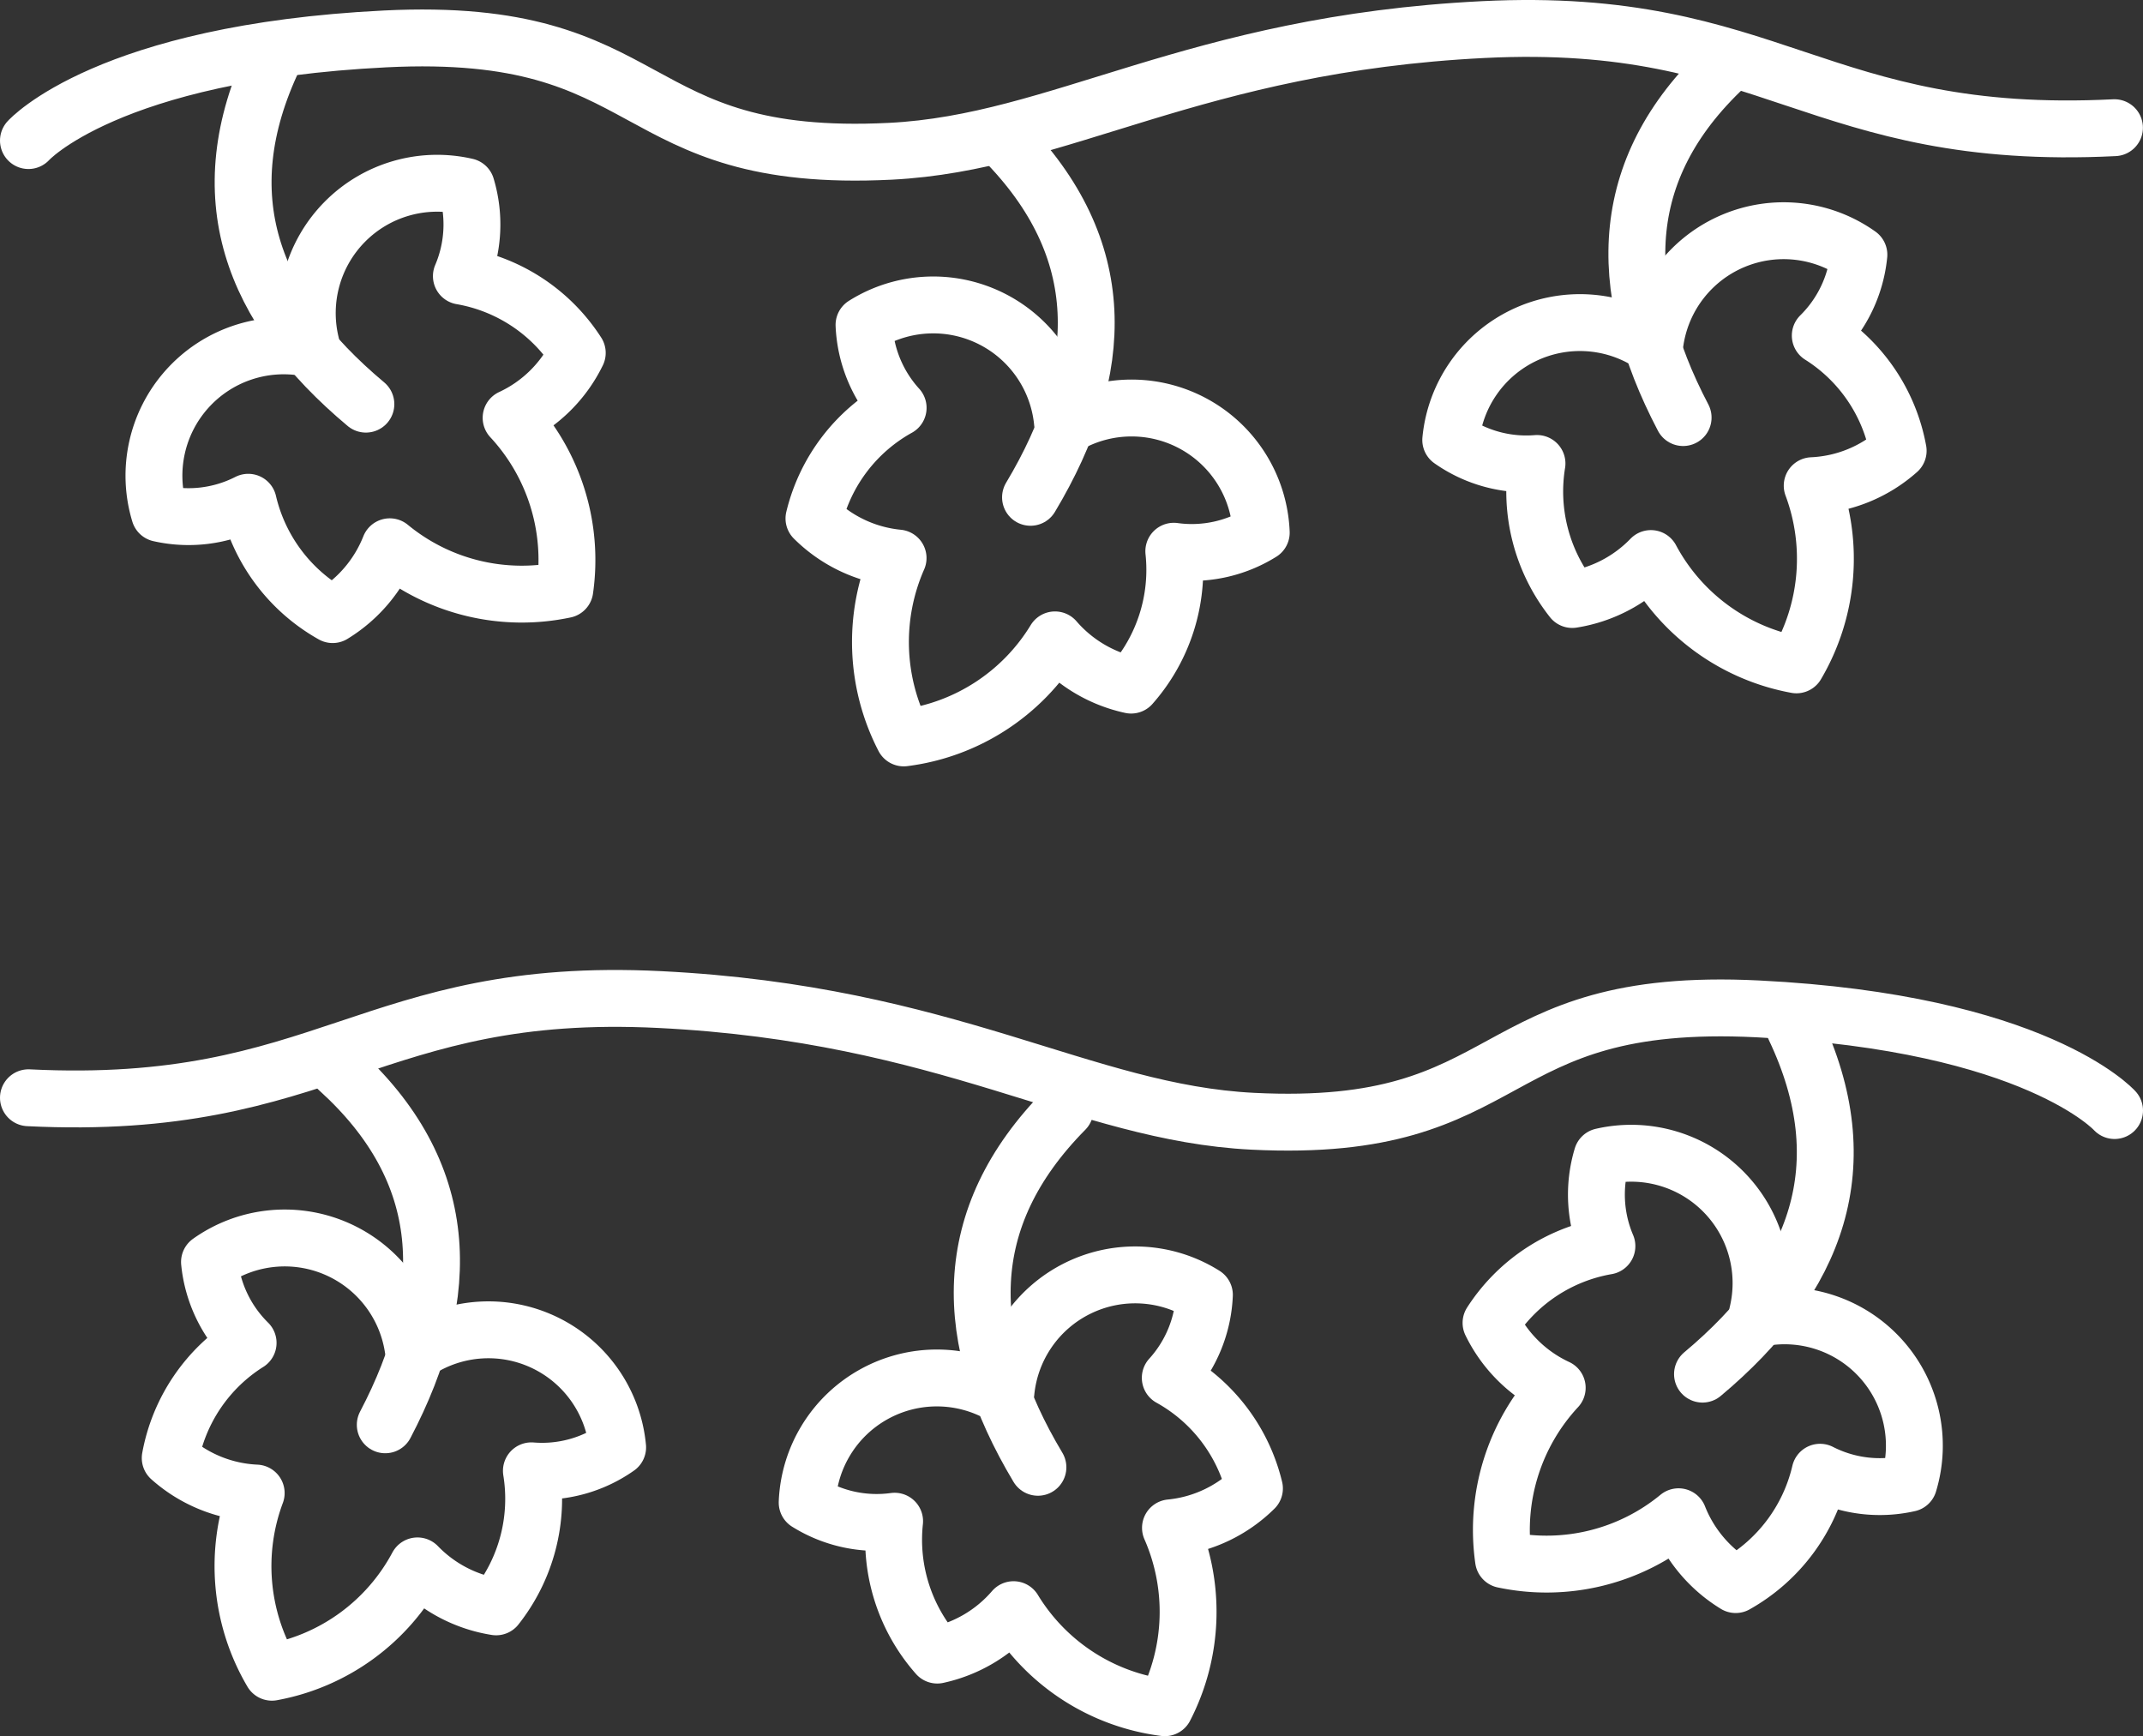 <svg xmlns="http://www.w3.org/2000/svg" xmlns:xlink="http://www.w3.org/1999/xlink" width="75.361" height="61.053" viewBox="0 0 75.361 61.053"><rect x="0" y="0" width="75.361" height="61.053" fill="#333333" stroke="none"/><defs><clipPath id="a"><rect width="75.361" height="61.053" transform="translate(0 0)" fill="none"/></clipPath></defs><g transform="translate(0 0)" clip-path="url(#a)"><path d="M20.3,12.409a6.074,6.074,0,0,0-4.075-2.7A4.627,4.627,0,0,0,16.4,6.561a4.566,4.566,0,0,0-5.465,5.526l-.131.007a.633.633,0,0,0,.007.144,4.564,4.564,0,0,0-5.2,5.814,4.615,4.615,0,0,0,3.119-.391,6.127,6.127,0,0,0,2.968,3.95,4.914,4.914,0,0,0,2.009-2.385,7.3,7.3,0,0,0,6.156,1.506,7.346,7.346,0,0,0-1.889-6.04A4.866,4.866,0,0,0,20.3,12.409Z" fill="none" stroke="#fff" stroke-linecap="round" stroke-linejoin="round" stroke-width="2"/><path d="M12.867,14.211C8.838,10.839,7.327,6.869,9.634,2.026" fill="none" stroke="#fff" stroke-linecap="round" stroke-linejoin="round" stroke-width="2"/><path d="M28.624,18.231a6.075,6.075,0,0,1,2.96-3.89,4.629,4.629,0,0,1-1.2-2.916,4.566,4.566,0,0,1,6.978,3.421l.126-.037a.569.569,0,0,1,.041.139,4.564,4.564,0,0,1,6.824,3.78,4.614,4.614,0,0,1-3.075.655,6.121,6.121,0,0,1-1.5,4.707A4.912,4.912,0,0,1,37.1,22.5a7.3,7.3,0,0,1-5.318,3.447,7.341,7.341,0,0,1-.2-6.324A4.862,4.862,0,0,1,28.624,18.231Z" fill="none" stroke="#fff" stroke-linecap="round" stroke-linejoin="round" stroke-width="2"/><path d="M36.239,17.487c2.7-4.51,2.817-8.756-.955-12.571" fill="none" stroke="#fff" stroke-linecap="round" stroke-linejoin="round" stroke-width="2"/><path d="M66.751,15.85A6.071,6.071,0,0,0,64.012,11.8,4.635,4.635,0,0,0,65.37,8.957a4.566,4.566,0,0,0-7.158,3.027l-.123-.044a.6.6,0,0,0-.049.136,4.564,4.564,0,0,0-7.023,3.395,4.615,4.615,0,0,0,3.033.826,6.125,6.125,0,0,0,1.24,4.783,4.914,4.914,0,0,0,2.766-1.44,7.294,7.294,0,0,0,5.118,3.738,7.346,7.346,0,0,0,.554-6.3A4.87,4.87,0,0,0,66.751,15.85Z" fill="none" stroke="#fff" stroke-linecap="round" stroke-linejoin="round" stroke-width="2"/><path d="M59.189,14.683c-2.441-4.653-2.326-8.9,1.652-12.5" fill="none" stroke="#fff" stroke-linecap="round" stroke-linejoin="round" stroke-width="2"/><path d="M1,4.943S3.776,1.854,13.546,1.368s8.289,4.423,17.766,3.951c5.979-.3,10.666-3.772,20.846-4.279s11.718,3.972,22.2,3.45" fill="none" stroke="#fff" stroke-linecap="round" stroke-linejoin="round" stroke-width="2"/><path d="M52.434,46.516a6.074,6.074,0,0,1,4.075-2.7,4.627,4.627,0,0,1-.172-3.148A4.566,4.566,0,0,1,61.8,46.194l.131.007a.633.633,0,0,1-.007.144,4.564,4.564,0,0,1,5.2,5.814,4.615,4.615,0,0,1-3.119-.391,6.127,6.127,0,0,1-2.968,3.95,4.914,4.914,0,0,1-2.009-2.385,7.3,7.3,0,0,1-6.156,1.506,7.346,7.346,0,0,1,1.889-6.04A4.866,4.866,0,0,1,52.434,46.516Z" fill="none" stroke="#fff" stroke-linecap="round" stroke-linejoin="round" stroke-width="2"/><path d="M59.87,48.318c4.029-3.372,5.54-7.342,3.233-12.185" fill="none" stroke="#fff" stroke-linecap="round" stroke-linejoin="round" stroke-width="2"/><path d="M44.114,52.338a6.073,6.073,0,0,0-2.96-3.89,4.632,4.632,0,0,0,1.2-2.916,4.565,4.565,0,0,0-6.978,3.42l-.126-.037a.569.569,0,0,0-.041.139,4.564,4.564,0,0,0-6.824,3.78,4.615,4.615,0,0,0,3.075.656,6.123,6.123,0,0,0,1.5,4.707A4.914,4.914,0,0,0,35.643,56.6a7.3,7.3,0,0,0,5.318,3.448,7.344,7.344,0,0,0,.2-6.325A4.866,4.866,0,0,0,44.114,52.338Z" fill="none" stroke="#fff" stroke-linecap="round" stroke-linejoin="round" stroke-width="2"/><path d="M36.5,51.594c-2.7-4.51-2.818-8.756.954-12.571" fill="none" stroke="#fff" stroke-linecap="round" stroke-linejoin="round" stroke-width="2"/><path d="M5.986,51.268a6.075,6.075,0,0,1,2.739-4.049,4.632,4.632,0,0,1-1.358-2.844A4.566,4.566,0,0,1,14.525,47.4l.123-.044a.6.6,0,0,1,.049.136,4.564,4.564,0,0,1,7.023,3.4,4.615,4.615,0,0,1-3.033.826,6.125,6.125,0,0,1-1.24,4.783,4.914,4.914,0,0,1-2.766-1.44A7.294,7.294,0,0,1,9.563,58.8a7.346,7.346,0,0,1-.554-6.3A4.87,4.87,0,0,1,5.986,51.268Z" fill="none" stroke="#fff" stroke-linecap="round" stroke-linejoin="round" stroke-width="2"/><path d="M13.548,50.1c2.441-4.653,2.326-8.9-1.652-12.5" fill="none" stroke="#fff" stroke-linecap="round" stroke-linejoin="round" stroke-width="2"/><path d="M74.361,39.05s-2.776-3.089-12.546-3.575S53.526,39.9,44.049,39.426c-5.979-.3-10.666-3.772-20.846-4.279S11.485,39.119,1,38.6" fill="none" stroke="#fff" stroke-linecap="round" stroke-linejoin="round" stroke-width="2"/></g></svg>